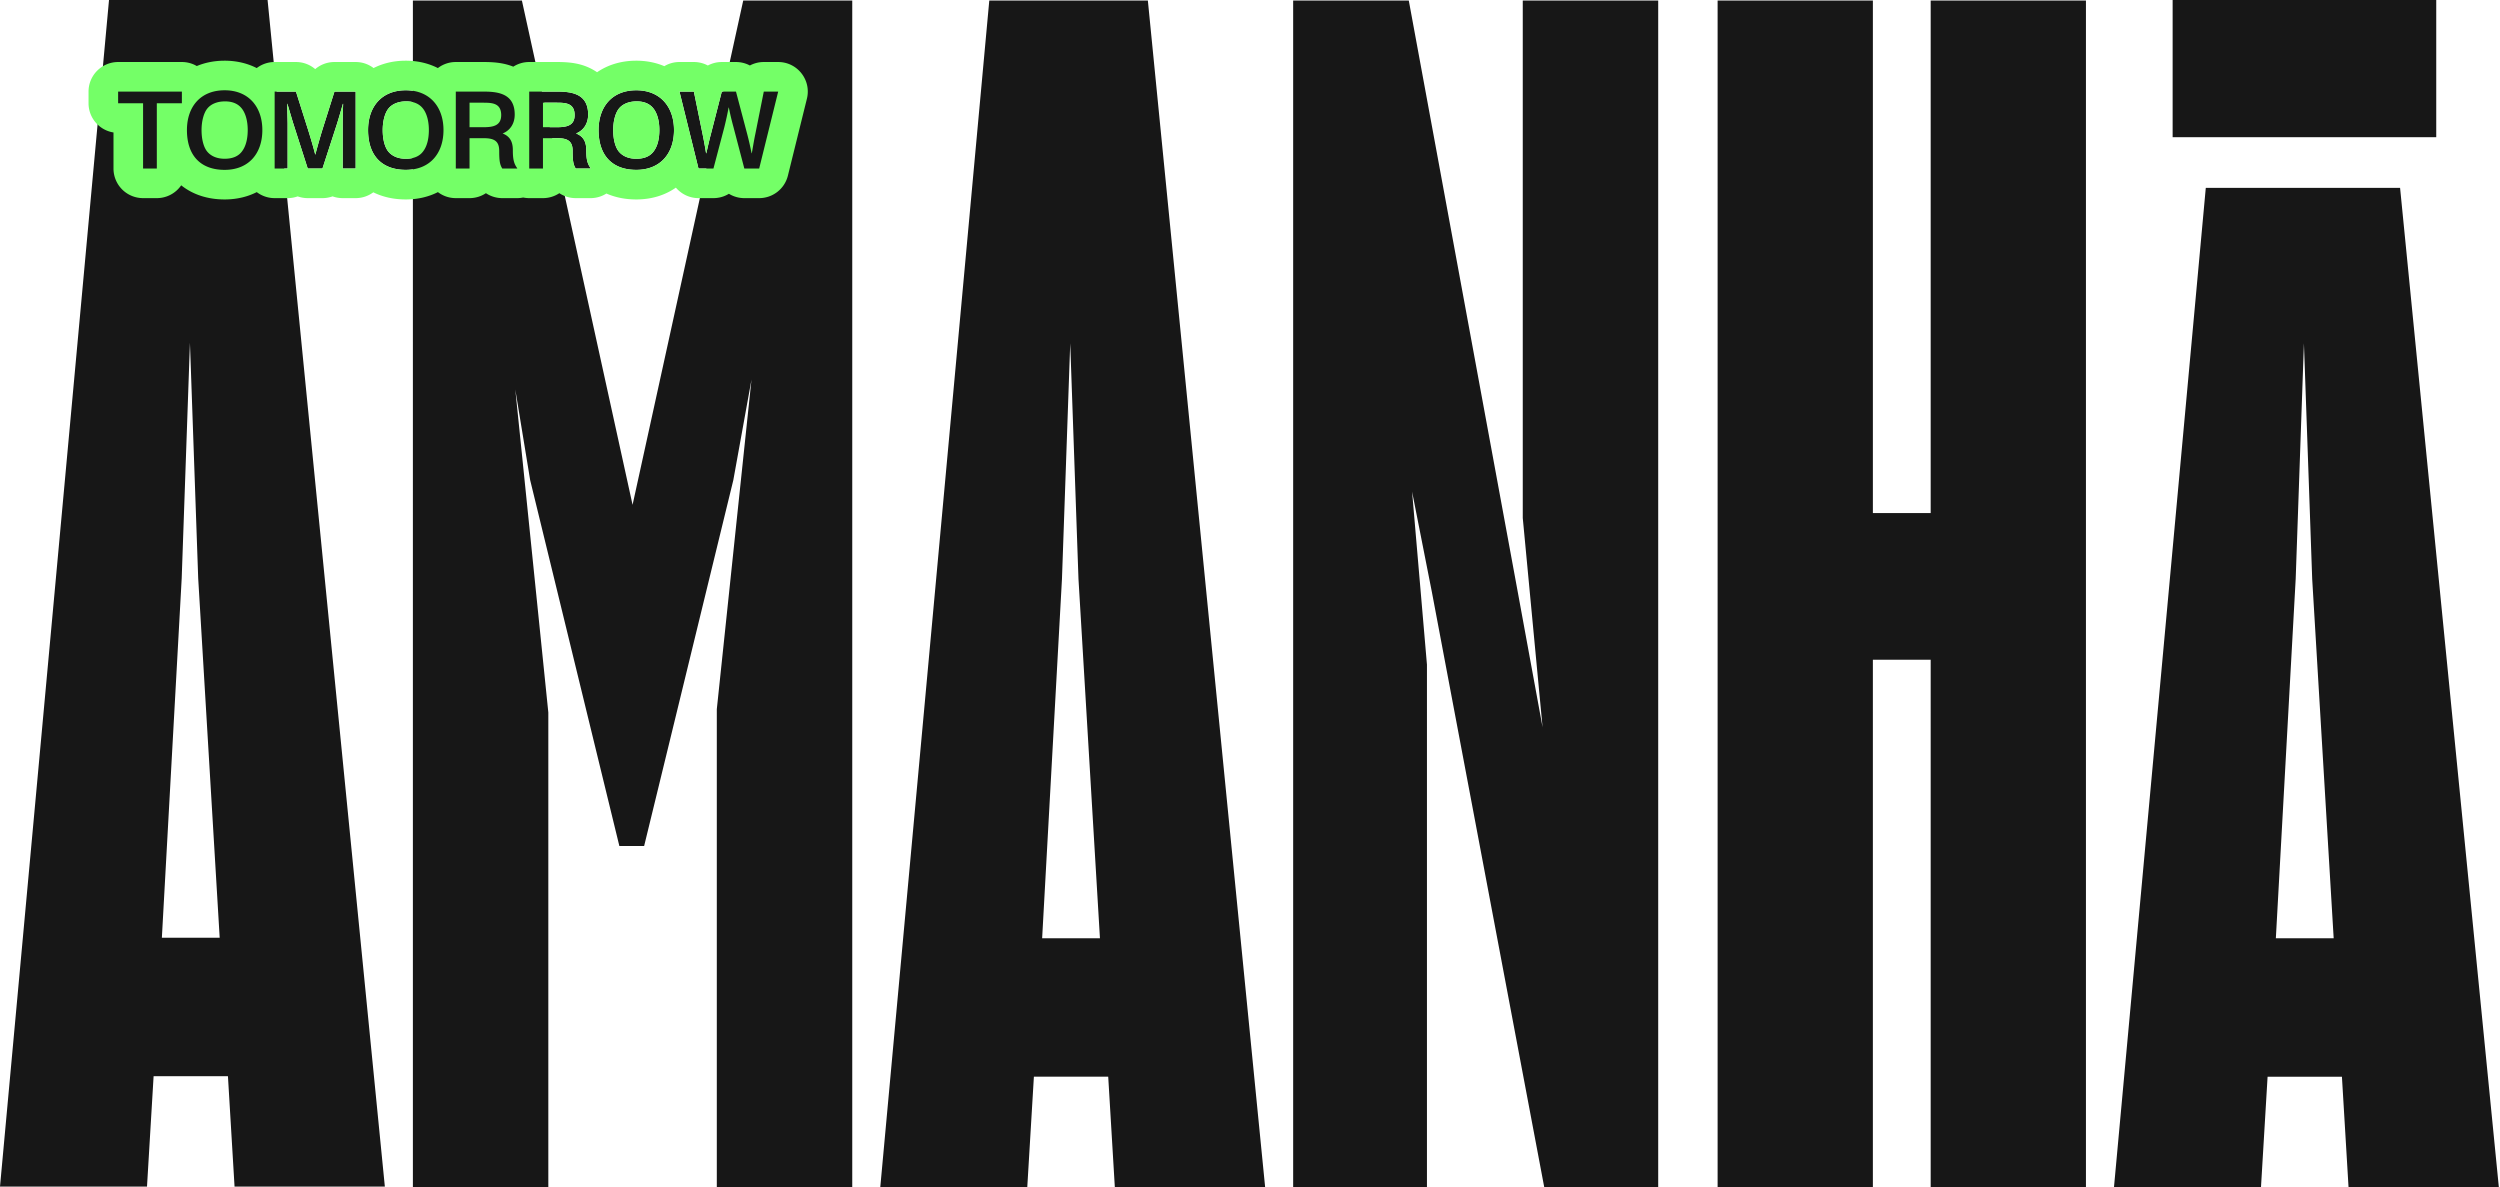 <svg width="676" height="321" viewBox="0 0 676 321" xmlns="http://www.w3.org/2000/svg">
    <g fill="none" fill-rule="evenodd">
        <path d="M29.477 0 0 320.856h39.75l1.785-29.86h20.099l1.788 29.86h40.64L72.353 0H29.477zM49.13 156.418l2.231-63.727 2.234 63.727 5.807 97.147H43.769l5.36-97.147zM200.97.144l-29.923 136.363L141.122.144h-29.477V321h36.622V192.657l-8.931-87.343 4.02 24.511 24.118 98.929h6.7l24.115-98.929 4.915-27.185-9.38 89.127V321h36.625V.144h-29.48zm66.534 0L238.028 321h39.748l1.788-29.86h20.097L301.45 321h40.641L310.38.144h-42.875zm19.652 156.418 2.232-63.727 2.234 63.727 5.804 97.147h-15.63l5.36-97.147zM411.756.144v139.928l5.357 56.595-6.7-36.54L380.936.144h-31.265V321h36.177V179.736l-4.02-46.794 5.36 27.185L417.56 321h30.818V.144h-36.622zm110.301 0v138.592h-15.63V.144h-41.984V321h41.983V178.397h15.631V321h41.983V.144h-41.983zm65.424 36.95h71.28V0h-71.28v37.094zm8.964 13.71L571.622 321h39.75l1.784-29.859h20.1l1.787 29.86h40.642L648.982 50.804h-52.537zm24.307 105.757 2.23-63.726 2.235 63.726 5.808 97.147H615.39l5.362-97.147z" fill="#171717"/>
        <path d="M42.404 45.574V27.92h6.776v-3.15H31.941v3.15h6.747v17.655h3.716zm18.338.357c6.48 0 10.195-4.4 10.195-10.76 0-6.271-3.715-10.76-10.195-10.76-6.539 0-10.194 4.46-10.194 10.76 0 6.926 3.745 10.76 10.194 10.76zm0-3.002c-2.02 0-3.774-.684-4.844-2.11-.833-1.13-1.397-3.121-1.397-5.648 0-2.348.564-4.547 1.515-5.766.952-1.218 2.616-1.991 4.845-1.991 2.051 0 3.626.683 4.637 2.08.951 1.308 1.486 3.3 1.486 5.677 0 2.319-.476 4.31-1.486 5.677-.981 1.397-2.586 2.08-4.756 2.08zm17.031 2.645V33.418c0-.714-.089-3.537-.119-5.35h.06c.594 1.991 1.337 4.547 1.664 5.558l3.834 11.948h3.983l3.864-11.889c.327-1.01.98-3.24 1.664-5.617h.06c-.06 1.813-.119 4.547-.119 5.29v12.216h3.507V24.77h-5.736l-3.389 10.73a201.536 201.536 0 0 0-1.783 6.3h-.03c-.386-1.575-1.01-3.745-1.813-6.33l-3.388-10.7h-5.766v20.805h3.507zm31.952.357c6.479 0 10.194-4.4 10.194-10.76 0-6.271-3.715-10.76-10.194-10.76-6.54 0-10.195 4.46-10.195 10.76 0 6.926 3.745 10.76 10.195 10.76zm0-3.002c-2.022 0-3.775-.684-4.845-2.11-.832-1.13-1.397-3.121-1.397-5.648 0-2.348.565-4.547 1.516-5.766.95-1.218 2.615-1.991 4.844-1.991 2.051 0 3.627.683 4.637 2.08.951 1.308 1.486 3.3 1.486 5.677 0 2.319-.475 4.31-1.486 5.677-.98 1.397-2.586 2.08-4.755 2.08zm28.949-2.348c0-2.23-.773-3.716-2.764-4.488 1.932-.773 3.27-2.556 3.27-5.113 0-5.468-4.162-6.211-8.293-6.211h-7.639v20.805h3.715v-8.203h3.953c2.913 0 4.072.95 4.072 3.448 0 2.734.179 3.685.833 4.755h4.012l.03-.09c-.981-1.307-1.189-2.674-1.189-4.903zm-11.71-6.182V27.77h3.715c2.467 0 4.844.15 4.844 3.36 0 2.971-2.377 3.269-4.874 3.269h-3.686zm31.564 6.182c0-2.23-.772-3.716-2.764-4.488 1.932-.773 3.27-2.556 3.27-5.113 0-5.468-4.161-6.211-8.293-6.211h-7.638v20.805h3.715v-8.203h3.953c2.913 0 4.072.95 4.072 3.448 0 2.734.178 3.685.832 4.755h4.013l.03-.09c-.982-1.307-1.19-2.674-1.19-4.903zm-11.71-6.182V27.77h3.715c2.467 0 4.845.15 4.845 3.36 0 2.971-2.378 3.269-4.875 3.269h-3.685zm25.234 11.532c6.48 0 10.195-4.4 10.195-10.76 0-6.271-3.716-10.76-10.195-10.76-6.539 0-10.195 4.46-10.195 10.76 0 6.926 3.745 10.76 10.195 10.76zm0-3.002c-2.021 0-3.775-.684-4.845-2.11-.832-1.13-1.397-3.121-1.397-5.648 0-2.348.565-4.547 1.516-5.766.951-1.218 2.616-1.991 4.845-1.991 2.05 0 3.626.683 4.637 2.08.95 1.308 1.486 3.3 1.486 5.677 0 2.319-.476 4.31-1.486 5.677-.981 1.397-2.586 2.08-4.756 2.08zm20.865 2.645L195.86 34.4a92.104 92.104 0 0 0 1.159-5.32h.06a74.474 74.474 0 0 0 1.247 5.26l2.943 11.235h4.012l5.142-20.805h-3.893L204.24 36.24c-.416 1.992-.654 3.567-.95 5.202h-.06a88.004 88.004 0 0 0-1.19-5.202l-3.03-11.472h-3.835l-2.943 11.472c-.445 1.665-.862 3.567-1.248 5.202h-.06c-.267-1.605-.356-2.26-.95-5.202l-2.349-11.472h-3.893l5.142 20.805h4.042z" fill="#171717" fill-rule="nonzero"/>
        <path d="M172.052 16.412c2.75 0 5.272.512 7.506 1.45l.073.034.015-.01a7.931 7.931 0 0 1 3.837-1.114l.25-.003h3.893c1.296 0 2.53.31 3.625.867l.15.08.122-.065a7.978 7.978 0 0 1 3.393-.878l.26-.004h3.834c1.329 0 2.596.327 3.715.914l.044.025.124-.066a7.974 7.974 0 0 1 3.378-.87l.259-.003h3.893c5.196 0 9.013 4.875 7.767 9.919l-5.142 20.805a8 8 0 0 1-7.767 6.081h-4.012a7.983 7.983 0 0 1-4.16-1.167l-.017-.01-.018.013a7.98 7.98 0 0 1-3.892 1.16l-.265.004h-4.042a7.997 7.997 0 0 1-6.016-2.726l-.1-.117-.193.135c-2.789 1.897-6.233 2.999-10.156 3.062l-.358.003c-2.9 0-5.535-.525-7.844-1.503l-.233-.101-.04.026a7.986 7.986 0 0 1-3.976 1.217l-.271.004h-4.013a7.997 7.997 0 0 1-4.273-1.237l-.156-.101-.125.084a7.958 7.958 0 0 1-4.054 1.25l-.25.004h-3.714c-.5 0-.99-.046-1.465-.134l-.175-.035-.034.009c-.432.088-.875.14-1.325.156l-.27.004h-4.013a7.997 7.997 0 0 1-4.273-1.237l-.156-.102-.126.085a7.958 7.958 0 0 1-4.053 1.25l-.25.004h-3.715c-1.75 0-3.37-.562-4.687-1.516l-.15-.112-.034.018c-2.41 1.22-5.204 1.914-8.295 1.964l-.357.003c-3.262 0-6.19-.664-8.695-1.89l-.089-.045-.083.062a7.96 7.96 0 0 1-4.438 1.512l-.249.004h-3.507a7.989 7.989 0 0 1-2.618-.438l-.12-.044-.106.04a7.983 7.983 0 0 1-2.352.437l-.273.005h-3.983a7.988 7.988 0 0 1-2.632-.445l-.086-.031-.102.038a7.977 7.977 0 0 1-2.37.434l-.249.004h-3.507c-1.75 0-3.37-.562-4.687-1.516l-.15-.112-.034.018c-2.41 1.22-5.204 1.914-8.295 1.964l-.358.003c-4.59 0-8.52-1.315-11.54-3.663l-.206-.163-.108.156a7.99 7.99 0 0 1-6.235 3.31l-.25.003h-3.715a8 8 0 0 1-8-8V35.82l-.21-.035a8.003 8.003 0 0 1-6.533-7.617l-.004-.249v-3.15a8 8 0 0 1 8-8h17.24c1.417 0 2.748.368 3.902 1.014l.128.076c2.142-.897 4.549-1.402 7.172-1.444l.36-.003c3.228 0 6.142.706 8.644 1.979l.028.016.164-.122a7.96 7.96 0 0 1 4.438-1.513l.249-.003h5.766c1.928 0 3.732.69 5.139 1.868l.061.055.061-.052a7.992 7.992 0 0 1 4.867-1.867l.275-.004h5.736c1.75 0 3.37.562 4.687 1.516l.158.119.04-.02c2.411-1.223 5.209-1.92 8.31-1.97l.359-.002c3.228 0 6.142.706 8.645 1.979l.027.016.164-.122a7.96 7.96 0 0 1 4.438-1.513l.25-.003h7.638c2.99 0 5.466.296 7.788 1.212l.116.048a7.962 7.962 0 0 1 4.062-1.257l.25-.003h7.638c3.777 0 6.735.472 9.596 2.07.295.165.581.339.858.521l.254.174.073-.05c2.788-1.9 6.236-3.006 10.17-3.07l.36-.002zm0 8c-6.539 0-10.195 4.458-10.195 10.76 0 6.925 3.745 10.759 10.195 10.759 6.48 0 10.195-4.4 10.195-10.76 0-6.271-3.716-10.76-10.195-10.76zm-111.31 0c-6.539 0-10.194 4.458-10.194 10.76 0 6.925 3.745 10.759 10.194 10.759 6.48 0 10.195-4.4 10.195-10.76 0-6.271-3.715-10.76-10.195-10.76zm48.983 0c-6.54 0-10.195 4.458-10.195 10.76 0 6.925 3.745 10.759 10.195 10.759 6.479 0 10.194-4.4 10.194-10.76 0-6.271-3.715-10.76-10.194-10.76zm-60.545.357H31.941v3.15h6.747v17.655h3.716V27.92h6.776v-3.15zm30.852 0h-5.766v20.805h3.507V33.318c-.007-.847-.09-3.513-.119-5.25h.06c.594 1.991 1.337 4.547 1.664 5.558l3.834 11.948h3.983l3.864-11.889c.327-1.01.98-3.24 1.664-5.617h.06c-.016.473-.031 1.008-.046 1.555l-.014.548c-.031 1.28-.056 2.525-.059 3.08v12.323h3.507V24.77h-5.736l-3.389 10.73a201.536 201.536 0 0 0-1.783 6.3h-.03c-.386-1.575-1.01-3.745-1.813-6.33l-3.388-10.7zm50.855 0h-7.639v20.805h3.715v-8.203h3.953c2.913 0 4.072.95 4.072 3.448 0 2.734.179 3.685.833 4.755h4.012l.03-.09c-.981-1.307-1.189-2.674-1.189-4.903 0-2.23-.773-3.716-2.764-4.488 1.932-.773 3.27-2.556 3.27-5.113 0-5.468-4.162-6.211-8.293-6.211zm56.74 0h-3.894l5.142 20.805h4.042L195.86 34.4a92.104 92.104 0 0 0 1.159-5.32h.06a74.474 74.474 0 0 0 1.247 5.26l2.943 11.235h4.012l5.142-20.805h-3.893L204.24 36.24c-.416 1.992-.654 3.567-.95 5.202h-.06a88.004 88.004 0 0 0-1.19-5.202l-3.03-11.472h-3.835l-2.943 11.472c-.445 1.665-.862 3.567-1.248 5.202h-.06l-.164-1-.052-.306c-.154-.918-.323-1.859-.734-3.896l-2.349-11.472zm-36.886 0h-7.638v20.805h3.715v-8.203h3.953c2.913 0 4.072.95 4.072 3.448 0 2.734.178 3.685.832 4.755h4.013l.03-.09c-.982-1.307-1.19-2.674-1.19-4.903 0-2.23-.772-3.716-2.764-4.488 1.932-.773 3.27-2.556 3.27-5.113 0-5.468-4.161-6.211-8.293-6.211zm-40.898 2.645c2.051 0 3.627.683 4.637 2.08.951 1.308 1.486 3.3 1.486 5.677 0 2.319-.475 4.31-1.486 5.677-.98 1.397-2.586 2.08-4.755 2.08-2.022 0-3.775-.683-4.845-2.11-.832-1.129-1.397-3.12-1.397-5.647 0-2.348.565-4.547 1.516-5.766.95-1.218 2.615-1.991 4.844-1.991zm-48.982 0c2.051 0 3.626.683 4.637 2.08.951 1.308 1.486 3.3 1.486 5.677 0 2.319-.476 4.31-1.486 5.677-.981 1.397-2.586 2.08-4.756 2.08-2.02 0-3.774-.683-4.844-2.11-.833-1.129-1.397-3.12-1.397-5.647 0-2.348.564-4.547 1.515-5.766.952-1.218 2.616-1.991 4.845-1.991zm111.31 0c2.05 0 3.626.683 4.637 2.08.95 1.308 1.486 3.3 1.486 5.677 0 2.319-.476 4.31-1.486 5.677-.981 1.397-2.586 2.08-4.756 2.08-2.021 0-3.775-.683-4.845-2.11-.832-1.129-1.397-3.12-1.397-5.647 0-2.348.565-4.547 1.516-5.766.951-1.218 2.616-1.991 4.845-1.991zm-41.316.357h.175c2.337.02 4.493.3 4.493 3.358 0 2.898-2.26 3.253-4.687 3.269h-3.873V27.77h3.892zm19.854 0h.176c2.336.02 4.493.3 4.493 3.358 0 2.898-2.26 3.253-4.688 3.269h-3.872V27.77h3.891z" fill="#74FF67" fill-rule="nonzero"/>
    </g>
</svg>
